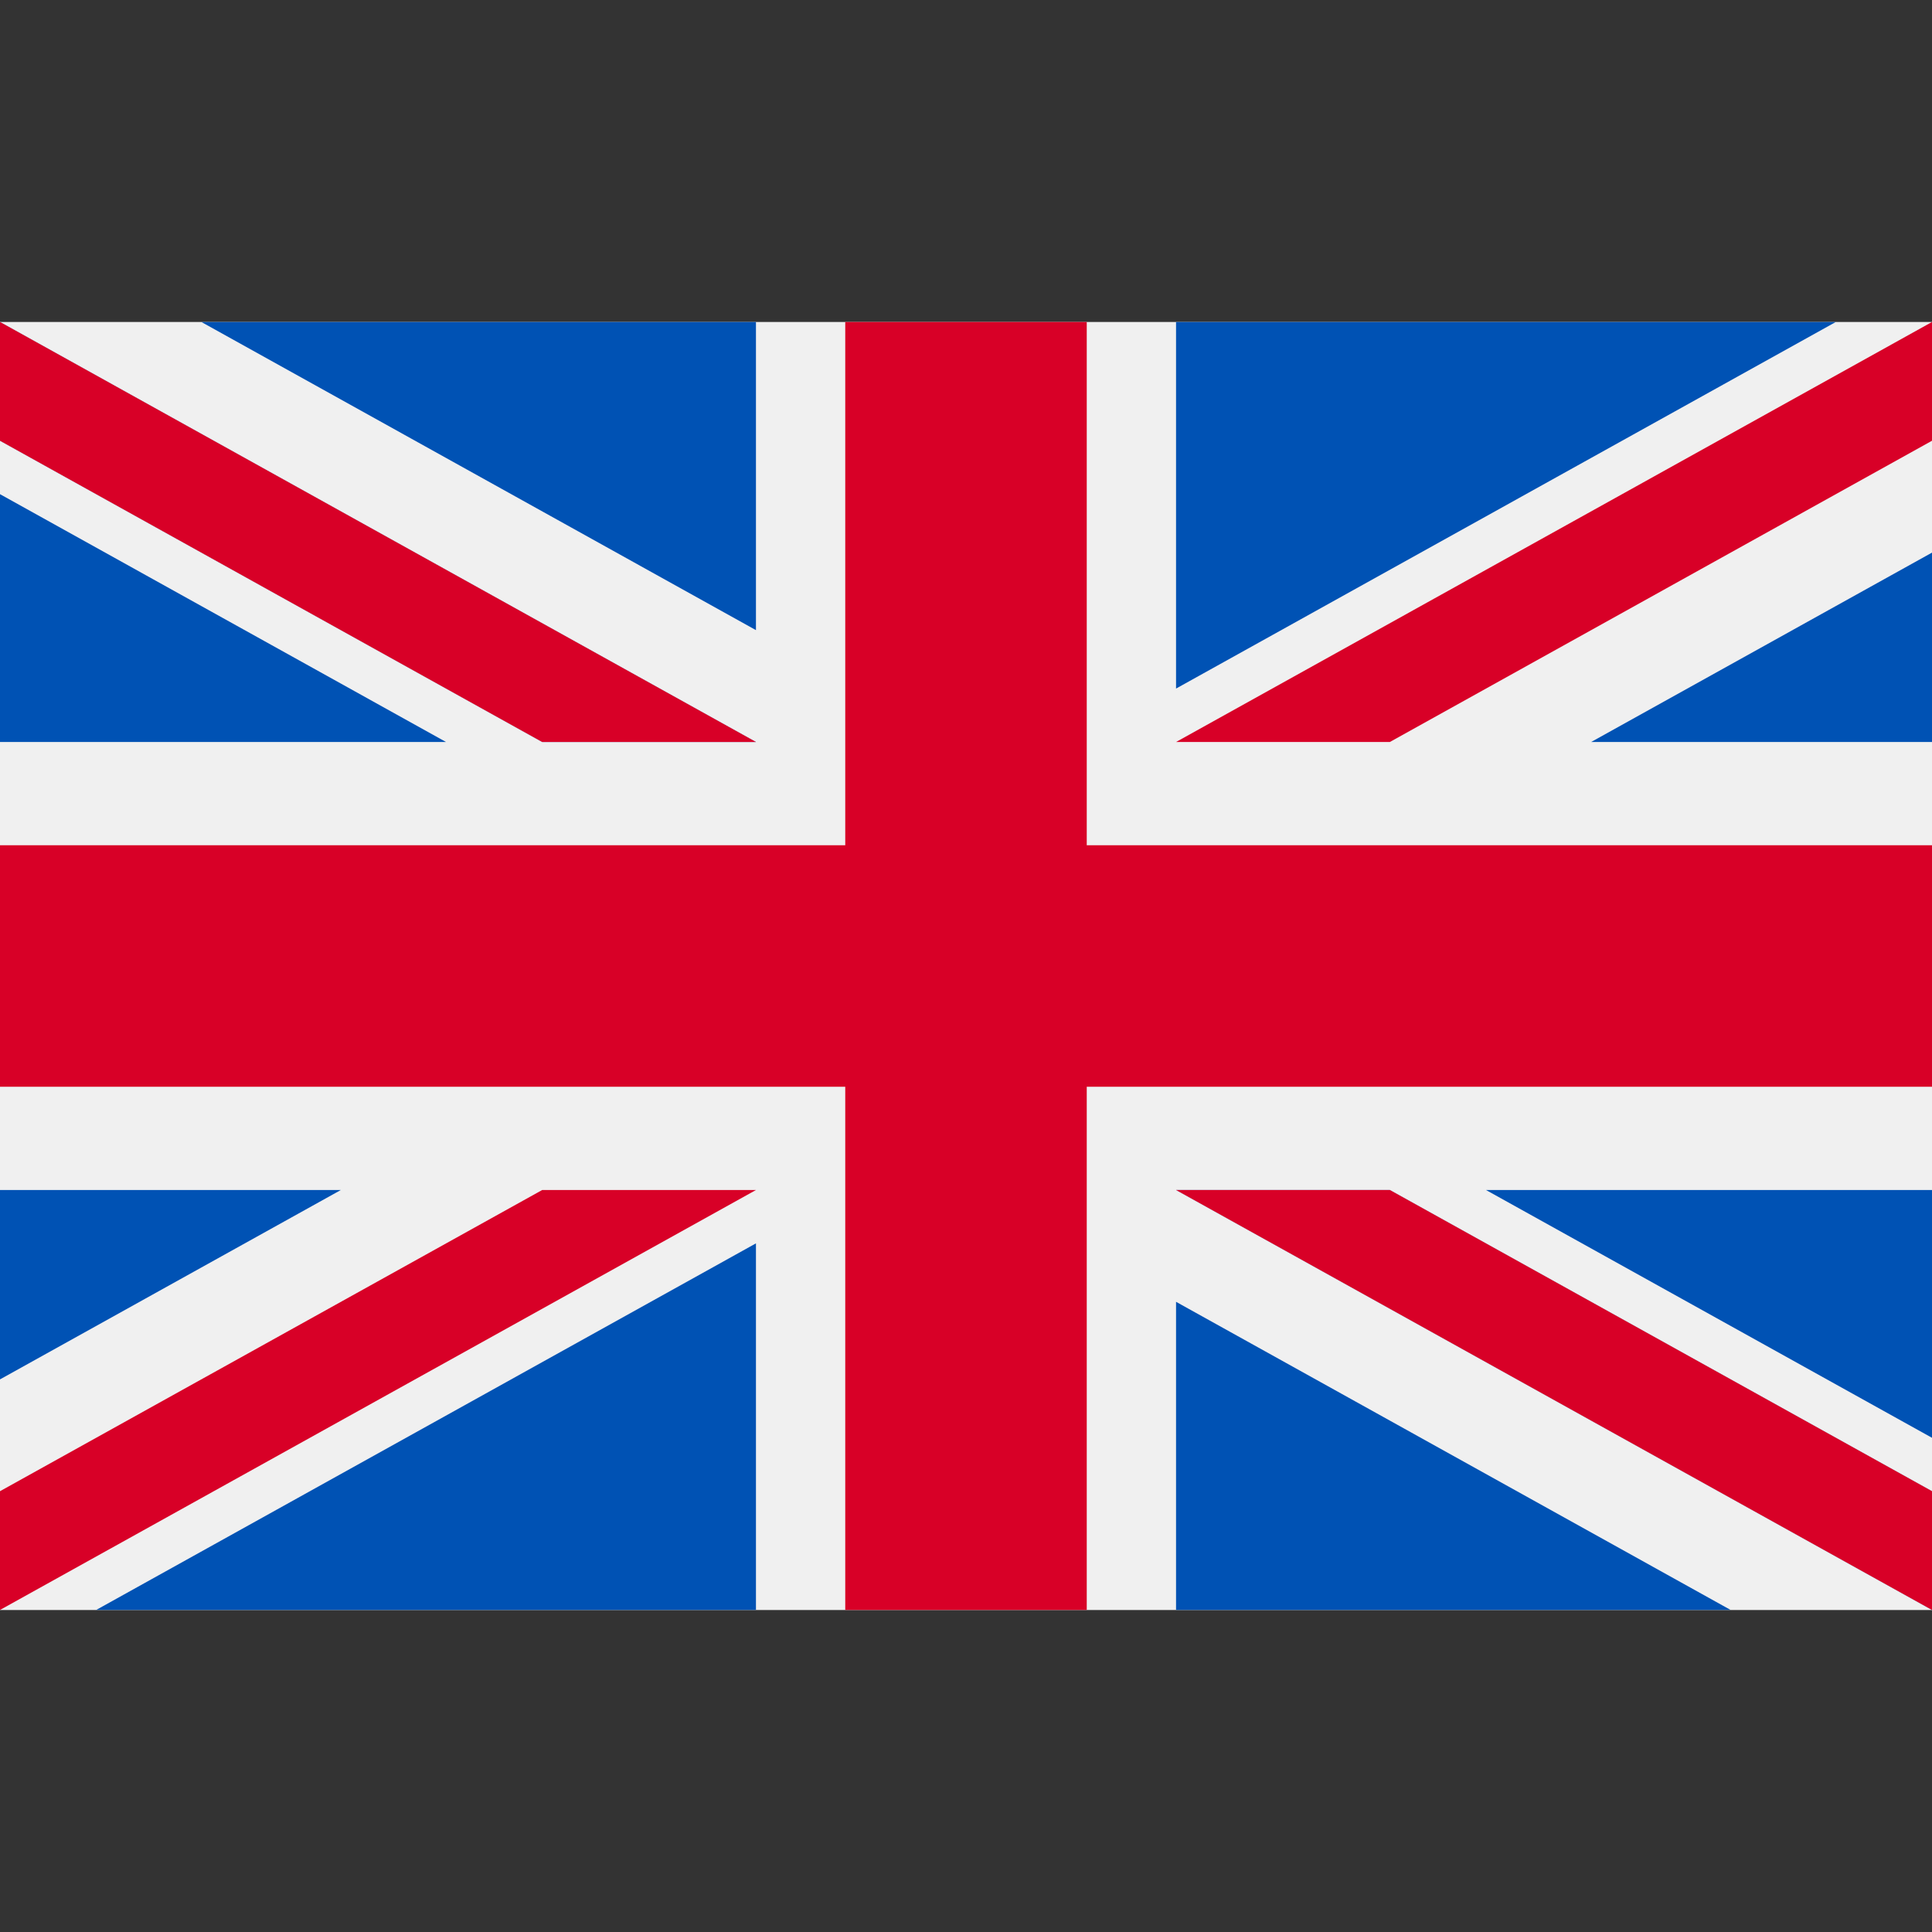 <svg width="32" height="32" viewBox="0 0 32 32" fill="none" xmlns="http://www.w3.org/2000/svg">
<rect x="0" y="0" width="32" height="32" fill="#333333" stroke="none"/>
<g clip-path="url(#clip0)">
<path d="M32 5.333H0V26.667H32V5.333Z" fill="#F0F0F0"/>
<path d="M18 5.333H14V14H0V18H14V26.666H18V18H32V14H18V5.333Z" fill="#D80027"/>
<path d="M24.612 19.71L32.001 23.815V19.71H24.612Z" fill="#0052B4"/>
<path d="M19.479 19.71L32 26.666V24.699L23.02 19.71H19.479Z" fill="#0052B4"/>
<path d="M28.665 26.666L19.479 21.562V26.666H28.665Z" fill="#0052B4"/>
<path d="M19.479 19.71L32 26.666V24.699L23.02 19.71H19.479Z" fill="#F0F0F0"/>
<path d="M19.479 19.71L32 26.666V24.699L23.02 19.71H19.479Z" fill="#D80027"/>
<path d="M5.646 19.71L0 22.847V19.71H5.646Z" fill="#0052B4"/>
<path d="M12.521 20.594V26.666H1.593L12.521 20.594Z" fill="#0052B4"/>
<path d="M8.981 19.71L0 24.699V26.666L12.522 19.71H8.981Z" fill="#D80027"/>
<path d="M7.388 12.29L0 8.185V12.29H7.388Z" fill="#0052B4"/>
<path d="M12.522 12.29L0 5.333V7.3L8.981 12.29H12.522Z" fill="#0052B4"/>
<path d="M3.335 5.333L12.521 10.437V5.333H3.335Z" fill="#0052B4"/>
<path d="M12.522 12.29L0 5.333V7.3L8.981 12.29H12.522Z" fill="#F0F0F0"/>
<path d="M12.522 12.29L0 5.333V7.3L8.981 12.29H12.522Z" fill="#D80027"/>
<path d="M26.354 12.29L32 9.153V12.29H26.354Z" fill="#0052B4"/>
<path d="M19.479 11.405V5.333H30.407L19.479 11.405Z" fill="#0052B4"/>
<path d="M23.02 12.29L32 7.3V5.333L19.479 12.29H23.02Z" fill="#D80027"/>
</g>
<defs>
<clipPath id="clip0">
<rect width="32" height="32" fill="white"/>
</clipPath>
</defs>
</svg>
